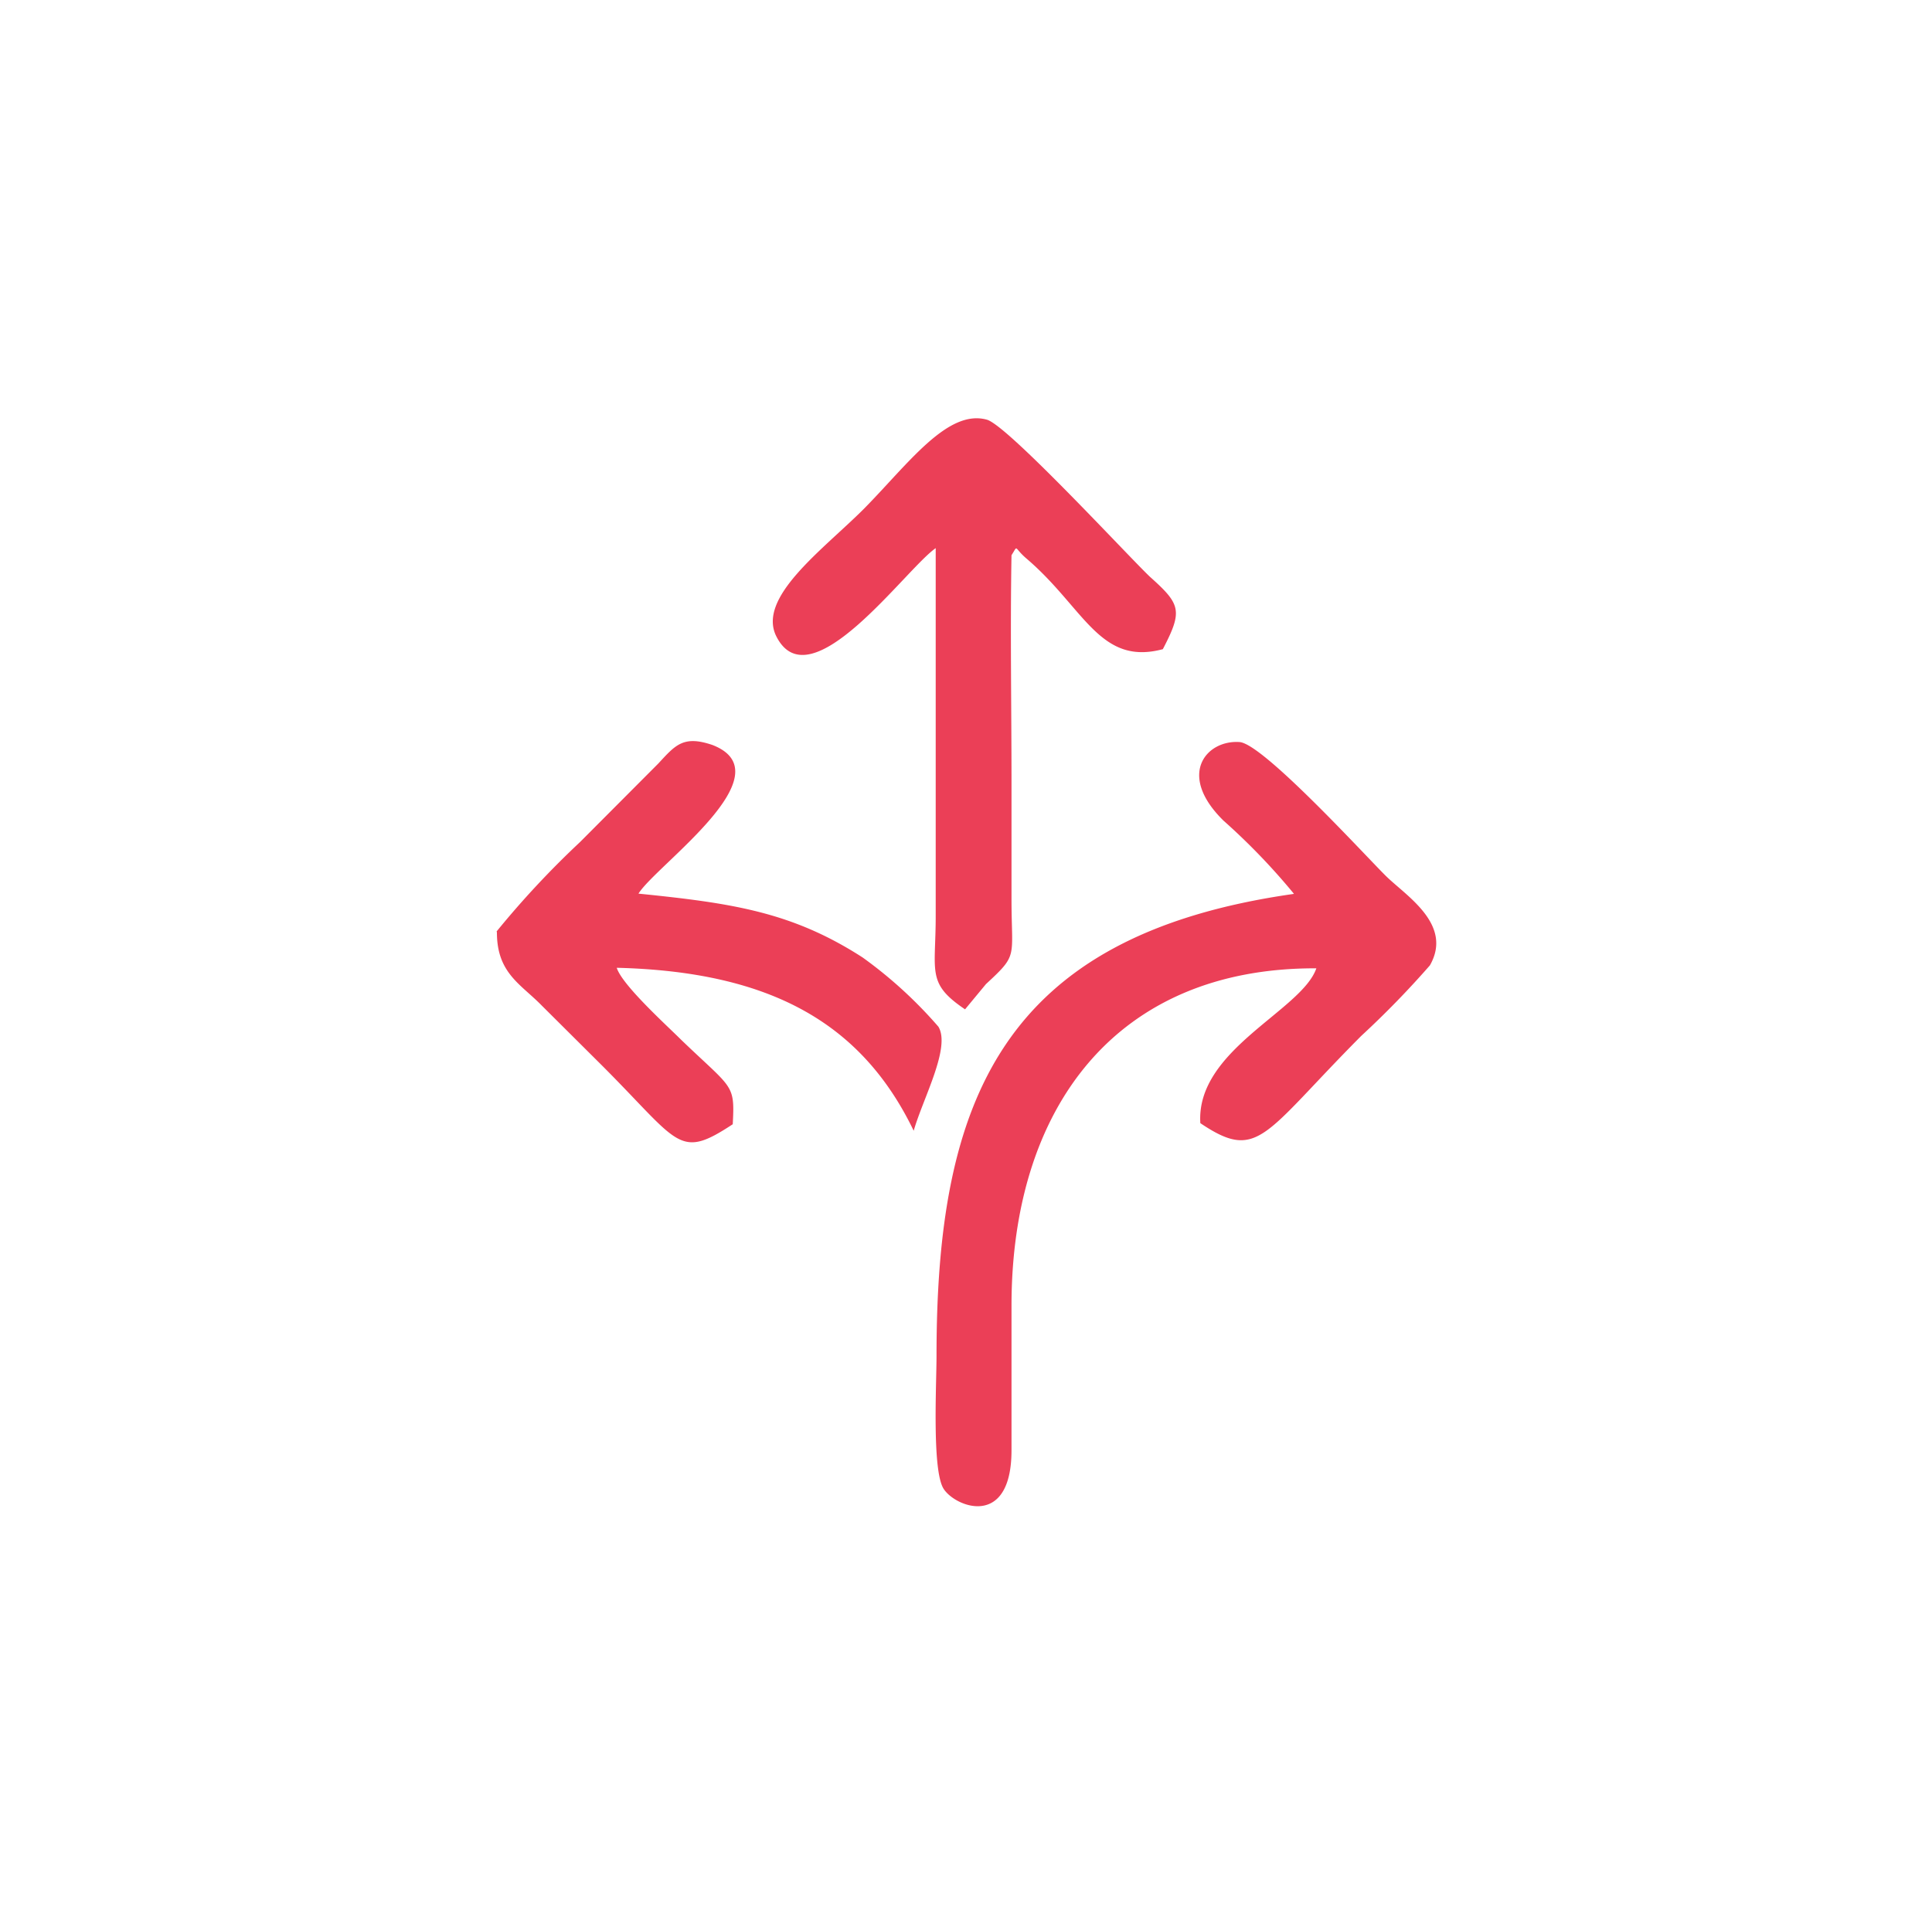 <svg id="a9c69e82-a2fd-49aa-a2cc-9b366158d488" data-name="Layer 1" xmlns="http://www.w3.org/2000/svg" viewBox="0 0 71.11 70.81"><defs><style>.f54f9c1f-c7cd-46bb-acfd-b9f8fe29e35d{fill:#fff;}.efe8660d-2ad9-44a0-924f-68ffc14fbade{fill:#eb3f57;fill-rule:evenodd;}</style></defs><title>SwingFunKids_Flexiveis</title><rect class="f54f9c1f-c7cd-46bb-acfd-b9f8fe29e35d" width="71.11" height="70.81"/><path class="efe8660d-2ad9-44a0-924f-68ffc14fbade" d="M228.08,389.52c-10.78,1.53-13.15,7.65-13.15,17,0,1.07-.17,4.22.26,4.9s2.5,1.48,2.5-1.42v-5.32c0-7.29,3.85-12.45,11.22-12.42-.54,1.56-4.44,3-4.27,5.7,2.14,1.44,2.31.42,5.92-3.21a33.84,33.84,0,0,0,2.53-2.6c.86-1.51-.88-2.56-1.62-3.29s-4.5-4.85-5.38-4.93c-1.22-.09-2.33,1.19-.6,2.89a24,24,0,0,1,2.59,2.69Zm-11.33,3.32c1.2-1.11.94-.94.94-3.12v-4.31c0-2.78-.05-5.58,0-8.36.26-.4.06-.29.57.14,2.11,1.81,2.68,3.94,5,3.32.74-1.42.66-1.65-.48-2.67-.8-.76-5.24-5.58-6-5.78-1.45-.4-2.9,1.64-4.53,3.29-1.5,1.5-3.95,3.26-3.21,4.7,1.25,2.44,4.75-2.49,5.86-3.26v13.55c0,2.07-.34,2.47,1.08,3.43Zm-18-1.9c0,1.5.88,1.9,1.65,2.69l2.16,2.15c2.93,2.92,2.85,3.55,4.87,2.22.08-1.51,0-1.28-1.91-3.12-.51-.51-2.16-2-2.36-2.64,5.61.14,9,2,10.93,6,.34-1.19,1.37-3.06.91-3.83a16.16,16.16,0,0,0-2.79-2.55c-2.59-1.67-4.78-2-8.25-2.35.65-1.05,5.46-4.4,2.73-5.47-1.08-.37-1.37,0-2,.68l-2.88,2.89a33.61,33.61,0,0,0-3.07,3.29Z" transform="translate(-180.46 -356.61)"/></svg>